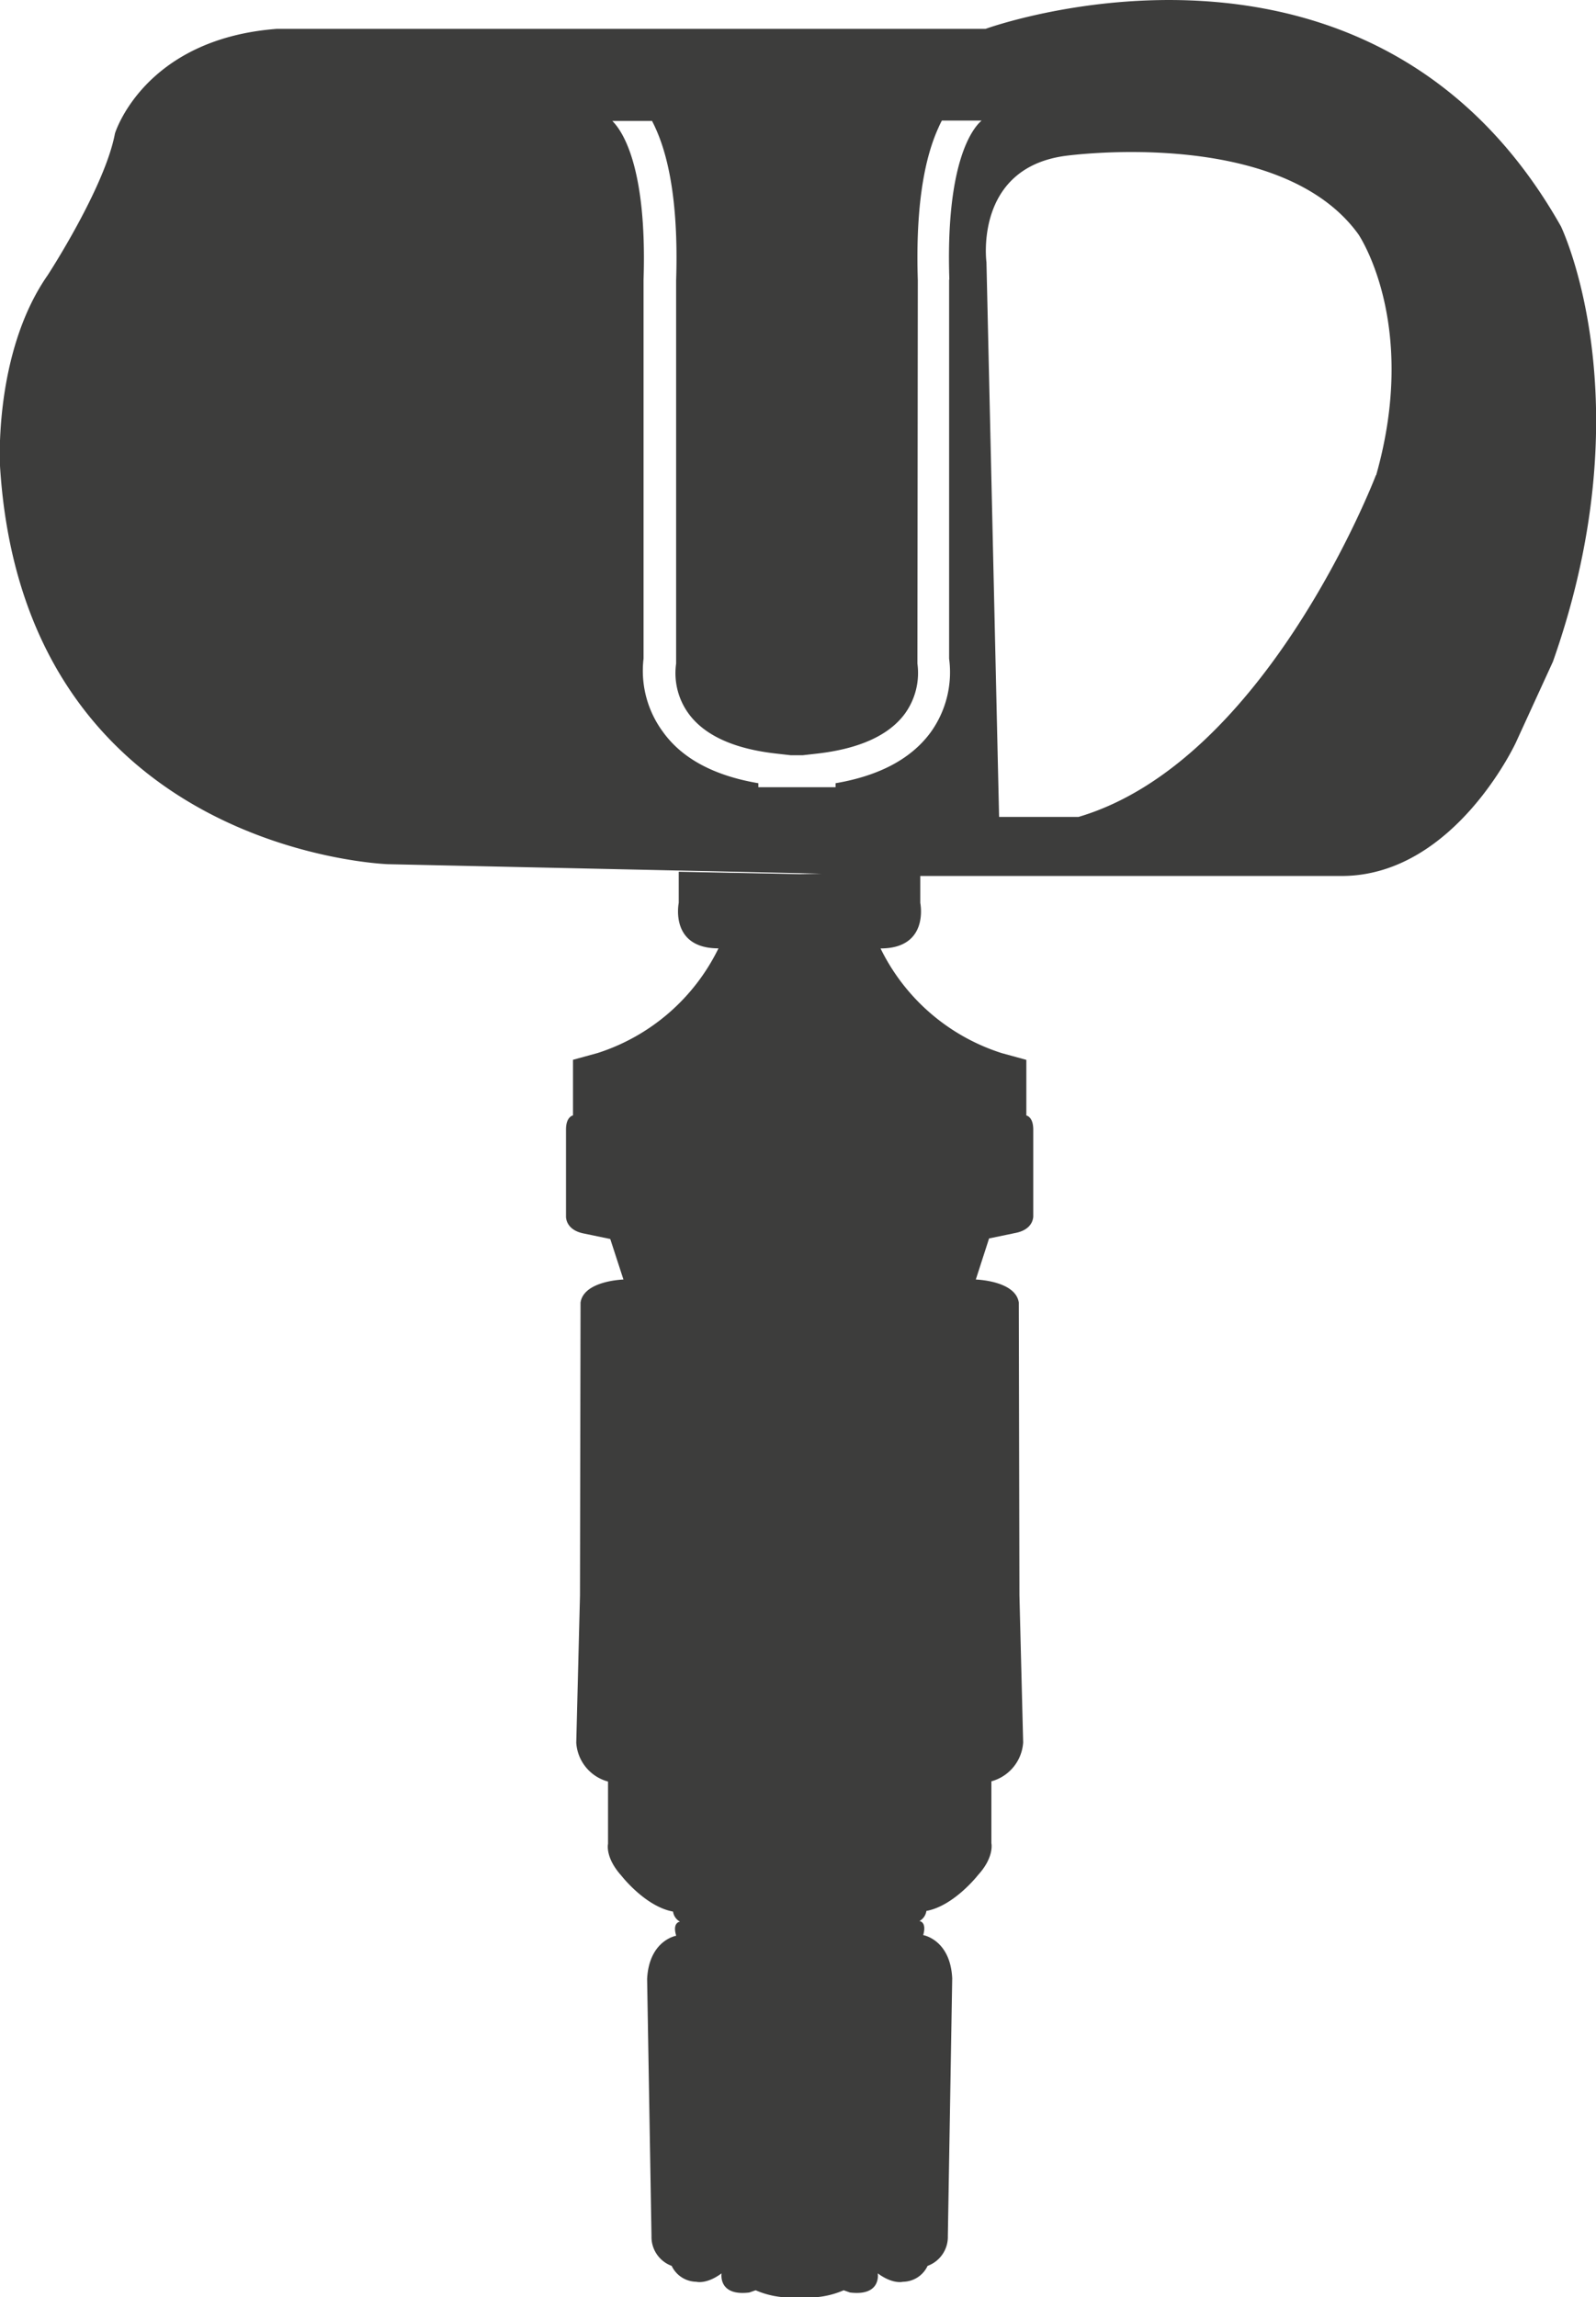 <svg xmlns="http://www.w3.org/2000/svg" viewBox="0 0 200.88 289.05"><defs><style>.cls-1{fill:#3d3d3c;}</style></defs><g id="Ebene_2" data-name="Ebene 2"><g id="Ebene_1-2" data-name="Ebene 1"><path class="cls-1" d="M196.46,28.47C172.47-14,124.05,3.63,124.05,3.63H34.86C18.08,4.9,14.47,16.79,14.47,16.79,13.2,23.59,6,34.63,6,34.63-.82,44.4,0,58.63,0,58.63c3,48.63,48.85,50.11,48.85,50.11l54.54,1.19-2.8.06-15.16-.3v3.91s-1.19,5.73,5,5.73A25.63,25.63,0,0,1,75.22,132.5l-3.1.85v7s-.88.14-.88,1.77V153s-.15,1.69,2.15,2.19l3.42.71L78.47,161s-5,.14-5.4,2.9L73,200.74l-.47,18.54a5.42,5.42,0,0,0,4,4.89V232s-.4,1.7,1.67,4c0,0,3,3.89,6.51,4.53a1.72,1.72,0,0,0,.88,1.27s-1,.07-.48,1.77c0,0-3.42.57-3.66,5.45L82,281.36a3.88,3.88,0,0,0,2.54,3.75,3.49,3.49,0,0,0,3.1,2s1.27.36,3.18-1.06c0,0-.48,2.9,3.49,2.41l.8-.28a11,11,0,0,0,5.54.85,11,11,0,0,0,5.54-.85l.79.28c4,.49,3.5-2.41,3.5-2.41,1.91,1.42,3.18,1.06,3.18,1.06a3.46,3.46,0,0,0,3.09-2,3.88,3.88,0,0,0,2.55-3.75l.55-32.42c-.23-4.88-3.65-5.45-3.65-5.45.48-1.7-.48-1.77-.48-1.77a1.72,1.72,0,0,0,.88-1.27c3.49-.64,6.51-4.53,6.51-4.53,2.07-2.27,1.67-4,1.67-4v-7.78a5.44,5.44,0,0,0,4-4.89l-.47-18.54-.08-36.81c-.4-2.76-5.41-2.9-5.41-2.9l1.67-5.17,3.42-.71c2.3-.5,2.14-2.19,2.14-2.19V142.13c0-1.63-.87-1.77-.87-1.77v-7l-3.1-.85a25.63,25.63,0,0,1-15.25-13.17c6.19,0,5-5.73,5-5.73v-3.39l1.06,0h52.24c14-.21,21.66-16.78,21.66-16.78l4.67-10.19C207.08,50.34,196.46,28.47,196.46,28.47Zm-77,6.72v.07l0,47.61a12.93,12.93,0,0,1-2.29,9.23c-2.43,3.35-6.47,5.51-12,6.45v.5l-2,0h-.75c-.72,0-1.42,0-2.11,0-.92,0-1.88,0-2.86,0l-2,0v-.5c-5.55-.94-9.6-3.1-12-6.45A12.93,12.93,0,0,1,81,82.87l0-47.65v0c.48-14.75-2.92-19-3.93-20h5c.14.28.29.57.43.89,2,4.38,2.87,10.84,2.6,19.2l0,48,0,.19a8.64,8.64,0,0,0,1.59,6.32c2,2.72,5.71,4.41,11,5l1.84.21v0l.67,0h.17l.66,0v0l1.85-.21c5.3-.61,9-2.3,11-5a8.75,8.75,0,0,0,1.59-6.32l0-.21V83l.05-47.74c-.27-8.36.6-14.82,2.6-19.2.14-.32.28-.61.43-.89h5C122.41,16.14,119,20.44,119.49,35.19Zm53.72,24.6s-13.72,36-37.43,43h-10L124.16,33s-1.6-11.79,9.87-13.38c0,0,27.08-3.82,36.95,9.87C171,29.53,178.62,40.68,173.21,59.79Z"></path></g></g></svg>